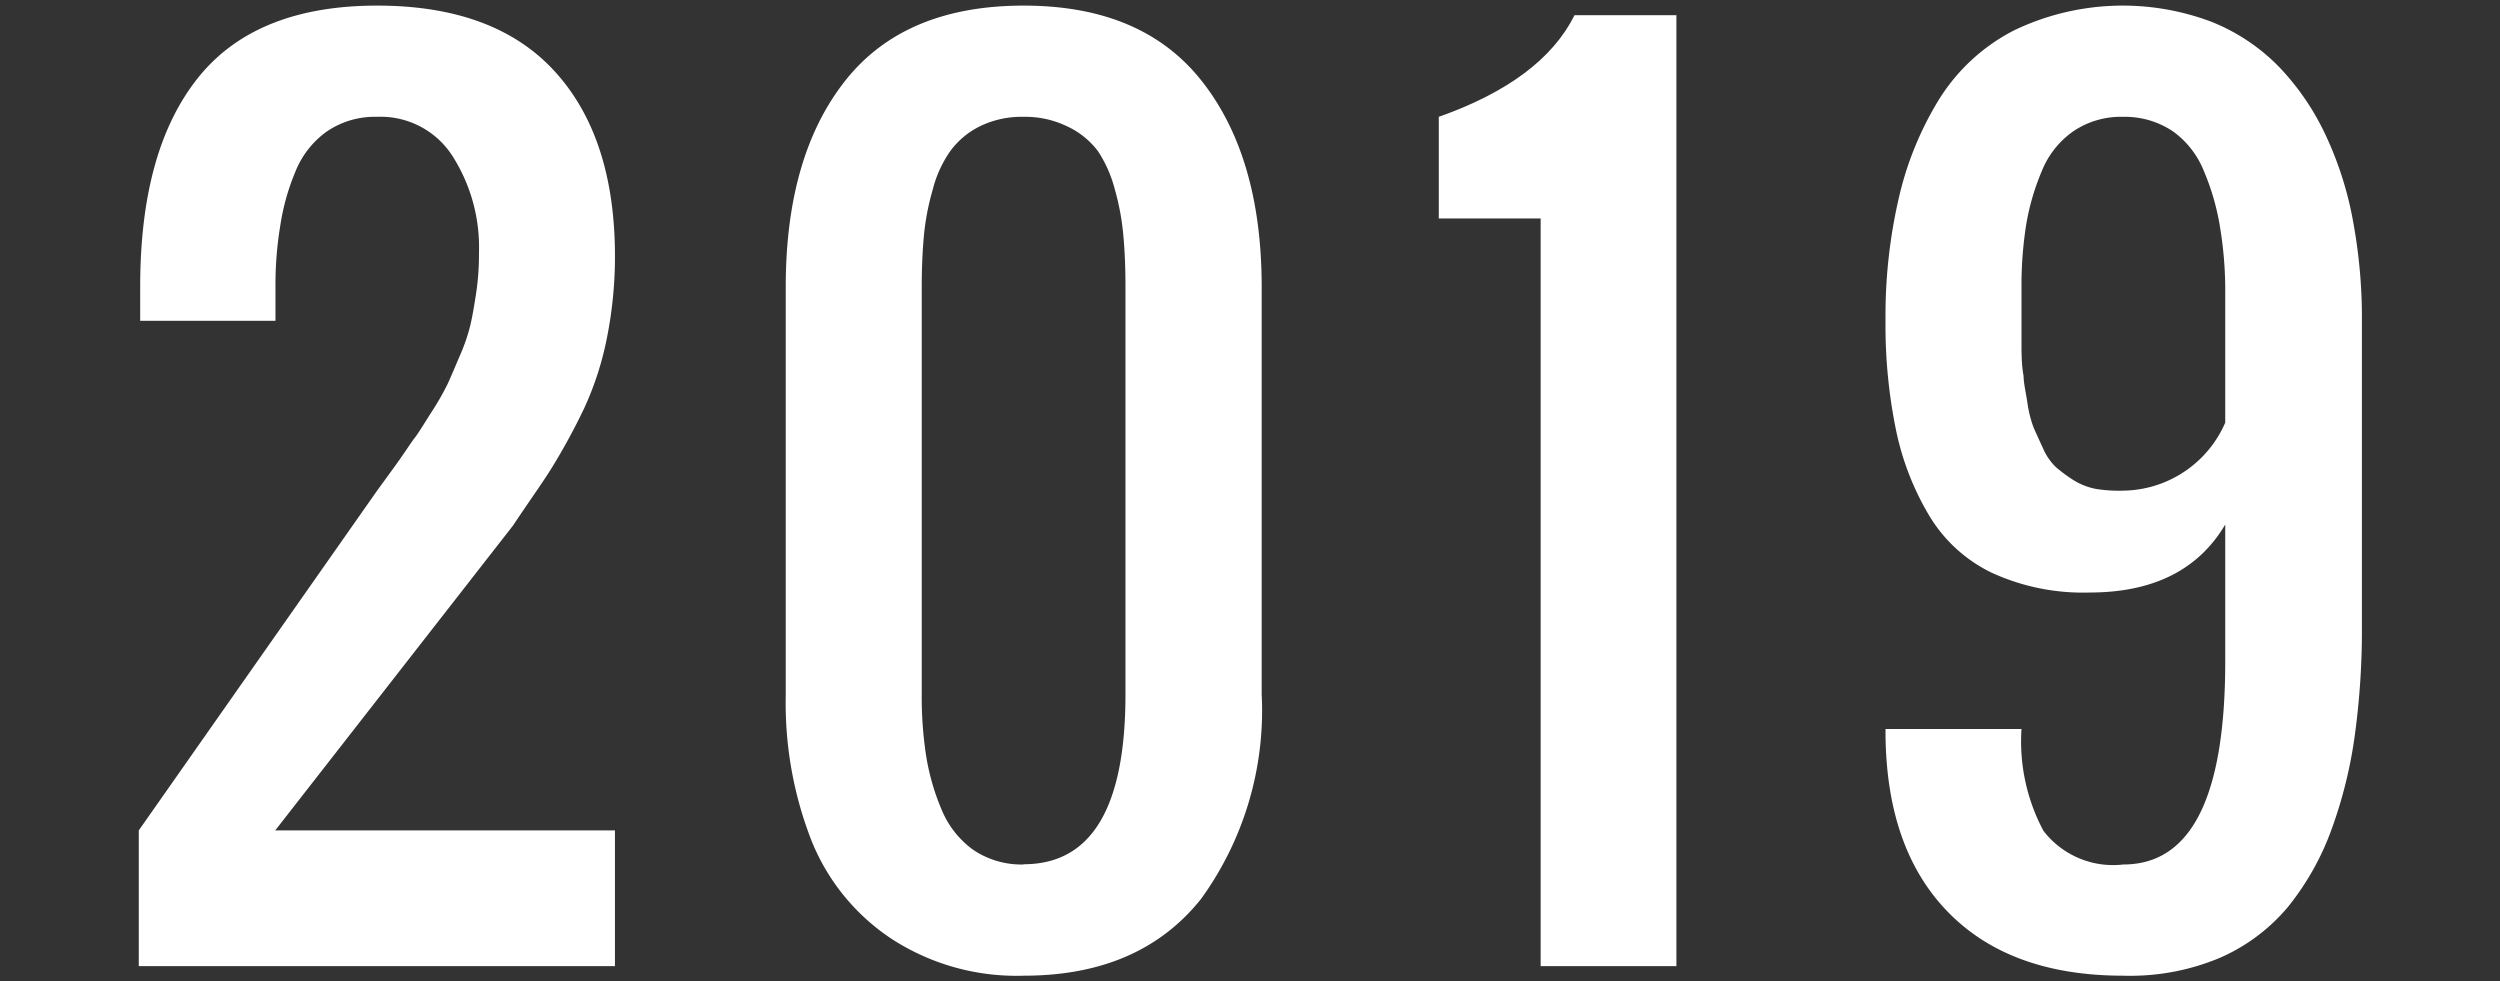 <svg xmlns="http://www.w3.org/2000/svg" viewBox="0 0 107 42"><rect x="0" y="0" width="107" height="42" fill="#333333" stroke="none"/><defs><style>.cls-1{fill:#fff;}.cls-2{fill:none;}</style></defs><g id="レイヤー_2" data-name="レイヤー 2"><g id="デザイン"><path class="cls-1" d="M5.94,41.35V35.54L16.14,21l.8-1.1c.41-.57.68-1,.81-1.16s.38-.57.71-1.09a11.56,11.56,0,0,0,.69-1.2c.13-.28.3-.68.52-1.2a8,8,0,0,0,.47-1.37c.09-.4.17-.87.25-1.41a11.25,11.25,0,0,0,.11-1.65A7.27,7.27,0,0,0,19.38,6.7,3.65,3.65,0,0,0,16.14,5,3.64,3.64,0,0,0,14,5.62a3.86,3.86,0,0,0-1.35,1.71A9.7,9.7,0,0,0,12,9.63a15.56,15.56,0,0,0-.21,2.65v1.45H6V12.28C6,8.46,6.78,5.5,8.42,3.4S12.63.24,16.14.24q5,0,7.57,2.78t2.61,7.8A17.76,17.76,0,0,1,26,14.34a13.33,13.33,0,0,1-1,3.14A26.86,26.86,0,0,1,23.63,20c-.4.65-1,1.48-1.67,2.49L11.78,35.54H26.32v5.81Z"/><path class="cls-1" d="M43.81,41.76a9.82,9.82,0,0,1-5.64-1.57A9.11,9.11,0,0,1,34.74,36a16.17,16.17,0,0,1-1.11-6.24V12.28q0-5.61,2.55-8.83C37.87,1.31,40.42.24,43.81.24s5.92,1.07,7.62,3.22S54,8.55,54,12.28V29.72a13.74,13.74,0,0,1-2.6,8.76C49.65,40.67,47.13,41.76,43.81,41.76Zm0-4.77q4.36,0,4.36-7.27V12.28q0-1.23-.09-2.19a10.56,10.56,0,0,0-.37-2A5.48,5.48,0,0,0,47,6.48,3.47,3.47,0,0,0,45.7,5.42,4.12,4.12,0,0,0,43.81,5a4.07,4.07,0,0,0-1.88.41,3.47,3.47,0,0,0-1.26,1.06,5,5,0,0,0-.75,1.65,10.59,10.59,0,0,0-.38,2q-.09,1-.09,2.19V29.72a16.54,16.54,0,0,0,.19,2.64,9.88,9.88,0,0,0,.66,2.29,4,4,0,0,0,1.35,1.72A3.69,3.69,0,0,0,43.81,37Z"/><path class="cls-1" d="M65.94,41.35v-32H61.58V5Q66,3.44,67.39.65h4.36v40.7Z"/><path class="cls-1" d="M90.88,41.76Q86,41.76,83.34,39t-2.64-7.8h5.82a8.12,8.12,0,0,0,.94,4.36A3.76,3.76,0,0,0,90.88,37q4.37,0,4.36-8.72V22.45q-1.72,2.91-5.81,2.91a9.37,9.37,0,0,1-4.19-.85A6.32,6.32,0,0,1,82.53,22a11.77,11.77,0,0,1-1.39-3.64,22.29,22.29,0,0,1-.44-4.66,22.35,22.35,0,0,1,.57-5.23A14,14,0,0,1,83,4.24,8.18,8.18,0,0,1,86.2,1.3,10.75,10.75,0,0,1,94.67.94a8.38,8.38,0,0,1,2.88,1.93,10.89,10.89,0,0,1,2,2.94,14.89,14.89,0,0,1,1.17,3.71,22.67,22.67,0,0,1,.37,4.21V26.81a33.25,33.25,0,0,1-.3,4.63,19.47,19.47,0,0,1-1,4.06,11.56,11.56,0,0,1-1.86,3.31A7.94,7.94,0,0,1,95,41,9.93,9.93,0,0,1,90.88,41.76Zm0-20.76a4.83,4.83,0,0,0,4.36-2.91V12.28A16.65,16.65,0,0,0,95,9.62a10.26,10.26,0,0,0-.67-2.29A3.86,3.86,0,0,0,93,5.62,3.69,3.69,0,0,0,90.88,5a3.64,3.64,0,0,0-2.13.61,3.81,3.81,0,0,0-1.36,1.71,10.19,10.19,0,0,0-.67,2.3,16.71,16.71,0,0,0-.2,2.65v1.3q0,.45,0,1.26t.09,1.26c0,.3.09.67.16,1.13a5.1,5.1,0,0,0,.26,1.06c.11.25.24.54.4.88A2.46,2.46,0,0,0,88,20a6.6,6.6,0,0,0,.73.54,2.8,2.8,0,0,0,1,.39A6.23,6.23,0,0,0,90.88,21Z"/><rect class="cls-2" width="107" height="42"/></g></g></svg>